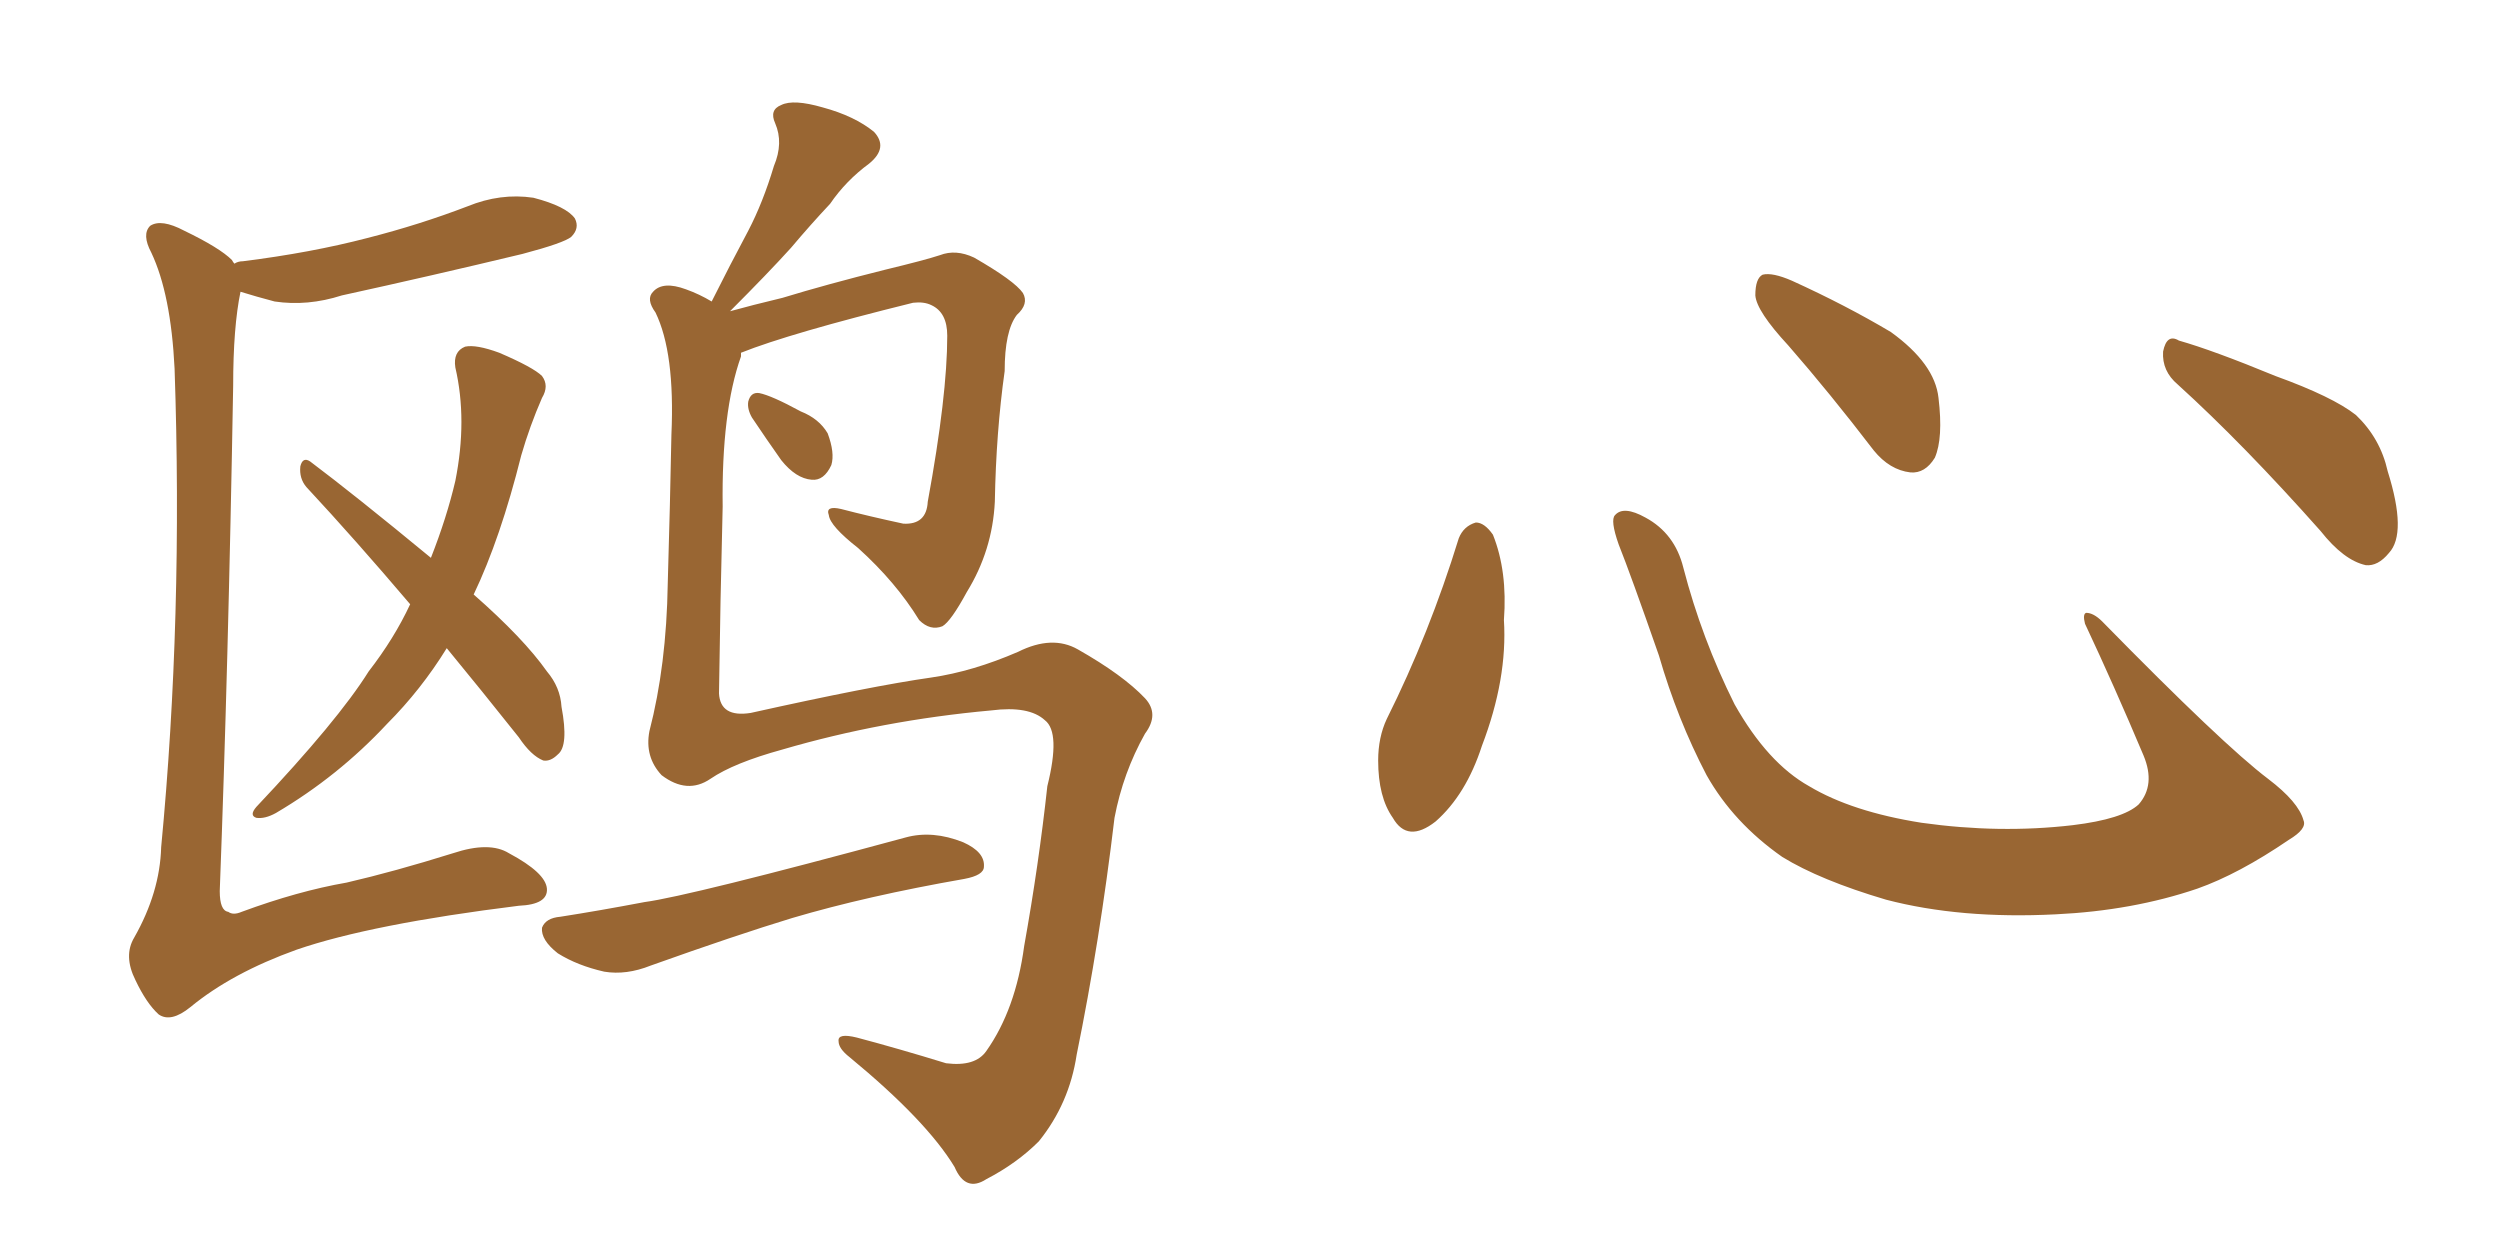 <svg xmlns="http://www.w3.org/2000/svg" xmlns:xlink="http://www.w3.org/1999/xlink" width="300" height="150"><path fill="#996633" padding="10" d="M28.13 31.64L28.13 31.64Q28.56 31.35 29.15 31.35L29.15 31.35Q37.35 30.32 44.09 28.56L44.09 28.56Q50.39 26.95 56.10 24.76L56.10 24.76Q60.06 23.14 64.01 23.73L64.01 23.73Q67.97 24.76 68.99 26.22L68.99 26.22Q69.58 27.39 68.55 28.42L68.55 28.42Q67.68 29.15 62.70 30.47L62.70 30.47Q51.71 33.11 41.02 35.45L41.02 35.45Q36.91 36.77 32.96 36.18L32.96 36.18Q30.76 35.60 28.86 35.01L28.86 35.01Q27.98 39.26 27.98 46.29L27.98 46.29Q27.39 80.13 26.37 106.93L26.37 106.93Q26.37 109.28 27.39 109.42L27.39 109.42Q27.98 109.86 29.00 109.42L29.00 109.42Q35.74 106.93 41.60 105.91L41.60 105.91Q47.31 104.59 54.35 102.39L54.35 102.39Q58.74 100.93 61.08 102.39L61.08 102.39Q65.48 104.74 65.63 106.64L65.63 106.64Q65.77 108.54 62.26 108.69L62.26 108.69Q44.53 110.89 35.60 113.96L35.60 113.96Q27.83 116.75 22.85 120.85L22.85 120.85Q20.51 122.75 19.04 121.73L19.04 121.73Q17.58 120.41 16.26 117.63L16.26 117.63Q14.79 114.70 16.11 112.50L16.11 112.50Q19.19 107.08 19.34 101.66L19.34 101.66Q21.97 74.12 20.95 44.24L20.95 44.24Q20.51 35.30 18.16 30.32L18.16 30.32Q16.99 28.13 18.02 27.10L18.02 27.10Q19.34 26.22 22.12 27.69L22.12 27.69Q26.37 29.74 27.83 31.20L27.83 31.20Q27.98 31.49 28.13 31.64ZM53.61 77.78L53.61 77.78Q50.54 82.76 46.44 86.87L46.44 86.87Q40.58 93.16 33.11 97.56L33.11 97.56Q31.79 98.29 30.76 98.14L30.76 98.14Q29.88 97.85 30.76 96.83L30.76 96.83Q40.58 86.43 44.24 80.57L44.24 80.57Q47.31 76.61 49.22 72.51L49.22 72.51Q42.63 64.75 36.77 58.45L36.77 58.45Q35.89 57.42 36.04 55.96L36.04 55.96Q36.33 54.79 37.21 55.37L37.21 55.37Q42.48 59.33 51.71 66.94L51.71 66.94Q53.61 62.11 54.64 57.71L54.64 57.71Q56.10 50.39 54.64 44.09L54.64 44.09Q54.35 42.19 55.81 41.60L55.81 41.60Q57.13 41.31 59.91 42.33L59.91 42.33Q64.01 44.09 65.04 45.12L65.04 45.12Q65.92 46.29 65.04 47.75L65.04 47.75Q63.57 51.12 62.55 54.64L62.55 54.64Q60.06 64.60 56.84 71.34L56.84 71.34Q62.84 76.61 65.63 80.57L65.63 80.57Q67.24 82.47 67.38 84.81L67.38 84.81Q68.26 89.50 66.94 90.53L66.94 90.53Q66.06 91.41 65.19 91.26L65.19 91.26Q63.72 90.67 62.26 88.48L62.26 88.48Q57.71 82.76 53.61 77.78ZM90.23 50.10L90.23 50.10Q89.65 49.07 89.79 48.19L89.79 48.19Q90.09 47.02 91.11 47.17L91.11 47.17Q92.58 47.46 96.09 49.37L96.09 49.37Q98.29 50.24 99.32 52.00L99.32 52.00Q100.20 54.35 99.76 55.81L99.76 55.81Q98.88 57.71 97.41 57.57L97.41 57.57Q95.51 57.42 93.75 55.22L93.75 55.22Q91.99 52.73 90.23 50.10ZM85.25 93.46L85.25 93.46Q82.47 95.36 79.39 93.02L79.39 93.02Q77.34 90.82 77.93 87.74L77.93 87.74Q79.98 79.83 80.13 70.02L80.13 70.02Q80.42 60.21 80.57 52.15L80.57 52.15Q81.01 42.33 78.66 37.50L78.66 37.50Q77.49 35.89 78.37 35.01L78.37 35.01Q79.54 33.69 82.32 34.72L82.32 34.72Q83.94 35.30 85.40 36.18L85.40 36.18Q87.60 31.79 89.79 27.69L89.79 27.69Q91.55 24.32 92.87 19.92L92.87 19.92Q94.04 17.14 93.02 14.79L93.02 14.79Q92.29 13.18 93.75 12.60L93.75 12.60Q95.21 11.87 98.73 12.89L98.73 12.89Q102.54 13.92 104.88 15.82L104.88 15.82Q106.64 17.72 104.30 19.63L104.30 19.63Q101.51 21.68 99.61 24.46L99.61 24.46Q97.27 26.95 94.92 29.74L94.92 29.74Q92.14 32.81 87.60 37.35L87.60 37.35Q90.23 36.62 93.90 35.74L93.90 35.74Q99.17 34.13 106.20 32.37L106.20 32.37Q111.04 31.20 112.79 30.62L112.79 30.62Q114.70 29.88 116.89 30.91L116.89 30.91Q121.73 33.69 122.75 35.16L122.75 35.16Q123.49 36.47 122.02 37.79L122.02 37.79Q120.56 39.70 120.56 44.53L120.56 44.53Q119.53 51.86 119.38 60.21L119.38 60.21Q119.09 66.06 116.02 71.04L116.02 71.04Q114.11 74.56 113.09 75.15L113.09 75.15Q111.62 75.73 110.30 74.41L110.30 74.41Q107.52 69.87 102.98 65.77L102.98 65.77Q99.61 63.13 99.46 61.82L99.46 61.82Q99.02 60.64 100.93 61.08L100.93 61.08Q104.30 61.96 108.40 62.84L108.40 62.84Q111.18 62.99 111.33 60.21L111.33 60.21Q113.67 47.46 113.67 40.28L113.67 40.28Q113.67 37.50 111.77 36.62L111.77 36.62Q110.89 36.18 109.57 36.33L109.57 36.33Q94.78 39.99 88.92 42.33L88.92 42.33Q88.92 42.63 88.92 42.77L88.92 42.77Q86.57 49.37 86.72 60.79L86.72 60.79Q86.43 72.22 86.28 83.20L86.28 83.20Q86.43 86.13 90.09 85.55L90.09 85.55Q104.59 82.32 111.77 81.30L111.77 81.30Q116.75 80.57 122.17 78.22L122.17 78.22Q126.27 76.17 129.35 77.93L129.35 77.93Q134.77 81.01 137.40 83.79L137.40 83.79Q139.16 85.69 137.40 88.04L137.40 88.04Q134.77 92.72 133.74 98.14L133.74 98.14Q131.98 112.94 129.20 126.56L129.20 126.56Q128.32 132.42 124.66 136.96L124.66 136.96Q122.02 139.60 118.36 141.50L118.36 141.50Q115.87 143.12 114.55 140.04L114.55 140.04Q111.18 134.47 101.95 126.86L101.95 126.86Q100.63 125.83 100.63 124.95L100.63 124.95Q100.49 123.93 102.83 124.51L102.83 124.51Q107.81 125.83 113.53 127.59L113.53 127.59Q117.04 128.03 118.36 126.12L118.36 126.12Q121.88 121.14 122.90 113.53L122.90 113.53Q124.66 103.71 125.68 94.34L125.68 94.34Q127.29 87.89 125.39 86.43L125.39 86.43Q123.49 84.67 118.95 85.25L118.95 85.25Q105.91 86.43 93.90 89.94L93.90 89.94Q88.04 91.55 85.25 93.46ZM67.24 110.01L67.24 110.01L67.24 110.01Q71.92 109.28 77.34 108.25L77.34 108.25Q82.76 107.52 108.69 100.49L108.69 100.49Q111.91 99.61 115.58 101.07L115.58 101.07Q118.21 102.25 118.07 104.00L118.07 104.00Q118.07 105.03 115.72 105.47L115.72 105.47Q104.00 107.52 95.07 110.16L95.07 110.16Q88.33 112.21 78.08 115.87L78.08 115.87Q75.15 117.04 72.51 116.60L72.51 116.60Q69.29 115.87 66.94 114.40L66.94 114.40Q64.89 112.79 65.04 111.33L65.04 111.33Q65.48 110.16 67.24 110.01ZM175.05 64.60L175.05 64.60Q175.63 63.13 177.10 62.70L177.10 62.70Q178.13 62.70 179.15 64.16L179.15 64.16Q180.91 68.55 180.47 74.41L180.47 74.41Q180.91 81.45 177.83 89.50L177.83 89.50Q175.93 95.36 172.27 98.58L172.27 98.58Q168.90 101.22 167.14 98.14L167.14 98.14Q165.38 95.65 165.38 91.26L165.38 91.26Q165.38 88.48 166.41 86.28L166.41 86.28Q171.53 76.03 175.05 64.60ZM276.42 98.44L276.42 98.44Q276.86 99.46 274.66 100.78L274.66 100.78Q268.65 104.88 263.67 106.64L263.67 106.64Q255.91 109.28 246.68 109.72L246.68 109.72Q235.25 110.30 226.32 107.96L226.32 107.96Q218.41 105.62 213.87 102.83L213.87 102.83Q208.01 98.73 204.79 93.02L204.79 93.02Q201.27 86.28 199.07 78.66L199.07 78.66Q195.70 68.99 194.24 65.33L194.24 65.33Q193.21 62.40 193.80 61.82L193.80 61.82Q194.82 60.64 197.46 62.11L197.46 62.11Q200.98 64.01 202.00 68.12L202.00 68.12Q204.20 76.61 208.15 84.52L208.15 84.52Q212.11 91.55 217.09 94.34L217.09 94.34Q222.22 97.41 230.57 98.73L230.57 98.73Q239.94 100.05 248.73 99.02L248.73 99.02Q254.74 98.29 256.64 96.53L256.64 96.53Q258.69 94.19 257.23 90.67L257.23 90.67Q253.71 82.32 250.20 74.85L250.20 74.85Q249.90 73.68 250.34 73.54L250.34 73.54Q251.22 73.54 252.25 74.56L252.25 74.56Q266.75 89.36 272.17 93.46L272.17 93.46Q275.83 96.24 276.42 98.44ZM214.60 41.46L214.60 41.46Q210.79 37.35 210.64 35.45L210.64 35.45Q210.64 33.40 211.52 32.96L211.52 32.96Q212.70 32.67 215.04 33.69L215.04 33.69Q221.48 36.62 226.90 39.84L226.90 39.84Q232.18 43.65 232.62 47.75L232.62 47.75Q233.20 52.59 232.18 54.93L232.18 54.93Q231.01 56.84 229.25 56.69L229.25 56.69Q226.76 56.40 224.85 54.05L224.85 54.05Q219.58 47.17 214.60 41.46ZM261.33 46.14L261.33 46.14L261.33 46.14Q259.42 44.53 259.57 42.19L259.57 42.19Q260.01 39.99 261.47 40.87L261.47 40.87Q265.58 42.04 273.05 45.12L273.05 45.12Q279.93 47.61 282.71 49.80L282.71 49.80Q285.64 52.59 286.52 56.54L286.52 56.54Q288.87 64.01 286.67 66.36L286.67 66.36Q285.35 67.97 283.89 67.82L283.89 67.82Q281.25 67.24 278.47 63.72L278.47 63.72Q269.24 53.32 261.33 46.14Z"/></svg>